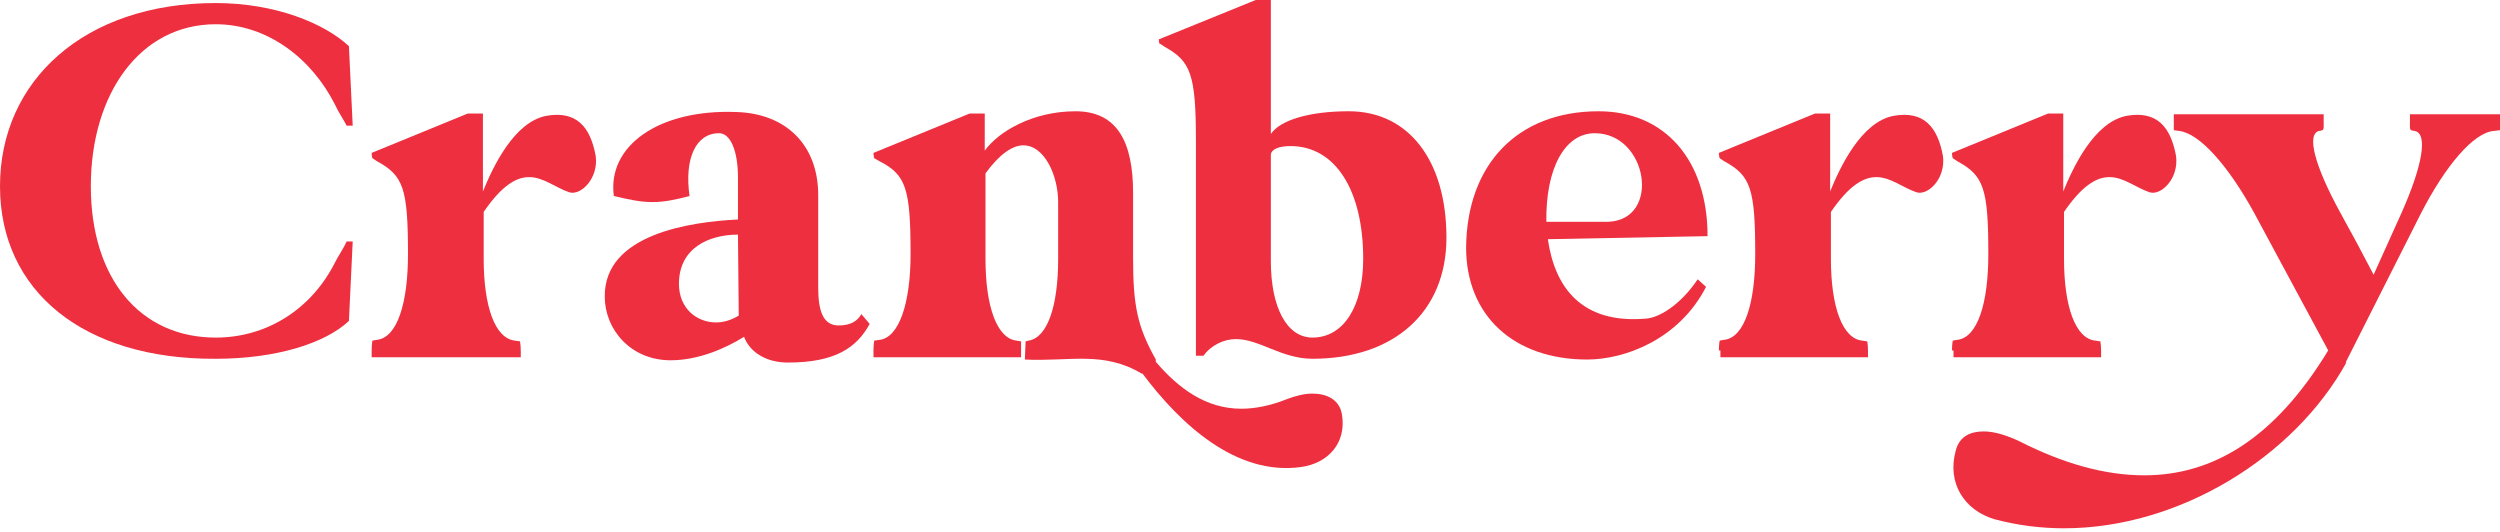 <svg xmlns="http://www.w3.org/2000/svg" fill="none" viewBox="0 0 277 59" height="59" width="277">
<path fill="#EE2F3F" d="M0 20.632C0 8.975 9.309 0.338 23.901 0.338C30.526 0.338 35.977 2.602 38.661 5.118L39.08 13.923H38.409C38.074 13.252 37.487 12.414 37.151 11.659C34.552 6.46 29.604 2.686 23.901 2.686C15.515 2.686 10.064 10.401 10.064 20.632C10.064 30.864 15.515 37.405 23.901 37.405C29.604 37.405 34.552 34.218 37.151 29.019C37.487 28.348 38.074 27.509 38.409 26.755H39.08L38.661 35.56C35.977 38.076 30.526 39.753 23.901 39.753C9.309 39.837 0 32.289 0 20.632Z"></path>
<path fill="#EE2F3F" d="M41.18 38.828C41.18 38.157 41.264 37.738 41.264 37.738L41.767 37.654C44.031 37.403 45.205 33.545 45.205 28.178C45.205 20.882 44.702 19.456 41.767 17.863L41.264 17.527C41.264 17.527 41.18 17.275 41.18 16.94L51.83 12.579H53.508V21.217C54.598 18.533 56.946 13.502 60.552 12.831C63.907 12.244 65.416 14.089 66.003 17.275C66.339 19.791 64.326 21.72 63.068 21.301C61.559 20.798 60.217 19.624 58.623 19.624C57.198 19.624 55.604 20.546 53.592 23.481V28.681C53.592 33.964 54.849 37.486 57.03 37.738L57.617 37.822C57.617 37.822 57.701 38.241 57.701 38.912V39.583H41.18V38.828Z"></path>
<path fill="#EE2F3F" d="M81.768 24.32V19.708C81.768 16.689 80.93 14.76 79.672 14.76C77.072 14.76 75.814 17.611 76.401 21.72C74.808 22.14 73.55 22.391 72.292 22.391C71.034 22.391 69.776 22.14 68.015 21.72C67.26 16.186 72.963 12.076 81.601 12.412C87.052 12.579 90.658 16.018 90.658 21.637V31.868C90.658 34.384 91.161 36.061 92.922 36.061C94.264 36.061 95.019 35.558 95.438 34.803L96.361 35.893C94.935 38.493 92.587 40.17 87.303 40.17C84.955 40.17 83.11 39.08 82.439 37.319C80.427 38.577 77.407 39.919 74.305 39.919C69.86 39.919 67.008 36.48 67.008 32.874C66.924 25.914 76.569 24.572 81.768 24.32ZM79.336 35.726C80.175 35.726 81.013 35.474 81.852 34.971L81.768 25.997C78.498 25.997 75.227 27.507 75.227 31.449C75.227 34.216 77.24 35.726 79.336 35.726Z"></path>
<path fill="#EE2F3F" d="M190.453 38.828C190.453 38.157 190.537 37.738 190.537 37.738L191.04 37.654C193.304 37.403 194.479 33.545 194.479 28.178C194.479 20.882 193.975 19.456 191.04 17.863L190.537 17.527C190.537 17.527 190.453 17.275 190.453 16.94L201.104 12.579H202.781V21.217C203.871 18.533 206.219 13.502 209.826 12.831C213.18 12.244 214.69 14.089 215.277 17.275C215.612 19.791 213.599 21.72 212.341 21.301C210.832 20.798 209.49 19.624 207.897 19.624C206.471 19.624 204.878 20.546 202.865 23.481V28.681C202.865 33.964 204.123 37.486 206.303 37.738L206.89 37.822C206.89 37.822 206.974 38.241 206.974 38.912V39.583H190.621V38.828H190.453Z"></path>
<path fill="#EE2F3F" d="M216.281 38.828C216.281 38.157 216.365 37.738 216.365 37.738L216.868 37.654C219.133 37.403 220.307 33.545 220.307 28.178C220.307 20.882 219.804 19.456 216.868 17.863L216.365 17.527C216.365 17.527 216.281 17.275 216.281 16.94L226.932 12.579H228.609V21.217C229.699 18.533 232.048 13.502 235.654 12.831C239.008 12.244 240.518 14.089 241.105 17.275C241.44 19.791 239.428 21.72 238.17 21.301C236.66 20.798 235.318 19.624 233.725 19.624C232.299 19.624 230.706 20.546 228.693 23.481V28.681C228.693 33.964 229.951 37.486 232.131 37.738L232.718 37.822C232.718 37.822 232.802 38.241 232.802 38.912V39.583H216.449V38.828H216.281Z"></path>
<path fill="#EE2F3F" d="M216.704 49.897C217.124 48.304 218.382 47.801 219.807 47.801C221.065 47.801 222.491 48.304 223.749 48.891C228.529 51.323 233.142 52.665 237.586 52.665C245.134 52.665 252.011 48.639 257.965 38.828L249.747 23.564C246.895 18.365 243.708 14.759 241.444 14.507L240.857 14.423V12.662H257.462V13.333C257.462 14.423 257.546 14.423 256.959 14.507C255.533 14.843 256.456 18.365 259.307 23.564C260.565 25.829 261.823 28.177 262.997 30.441L266.1 23.564C268.448 18.281 269.035 14.759 267.526 14.507C266.939 14.423 267.022 14.423 267.022 13.333V12.662H277.002V14.423L276.331 14.507C274.067 14.675 270.964 18.365 268.28 23.564L259.894 40.169H259.978C254.191 50.652 241.444 58.535 228.697 58.535C226.097 58.535 223.497 58.2 220.981 57.529C217.627 56.523 215.698 53.504 216.704 49.897Z"></path>
<path fill="#EE2F3F" d="M96.781 39.501V38.83C96.781 38.159 96.865 37.74 96.865 37.74L97.452 37.656C99.633 37.404 100.891 33.546 100.891 28.179C100.891 20.883 100.387 19.373 97.452 17.864L96.865 17.529C96.865 17.529 96.781 17.277 96.781 16.942L107.432 12.581H109.109V16.69C110.619 14.593 114.393 12.329 119.173 12.329C123.869 12.329 125.546 15.851 125.546 21.386V28.599C125.546 33.966 126.05 36.23 128.062 39.836C128.062 39.92 128.062 40.004 128.062 40.088C130.578 43.023 133.597 45.287 137.539 45.287C139.048 45.287 140.809 44.952 142.654 44.197C143.577 43.862 144.499 43.61 145.422 43.61C147.015 43.61 148.441 44.281 148.693 45.958C149.196 49.061 147.183 51.325 144.164 51.745C136.952 52.751 130.746 46.965 126.553 41.346C126.553 41.429 126.553 41.429 126.553 41.429C122.276 38.83 118.418 40.088 113.554 39.836L113.638 37.823L113.973 37.74C116.07 37.404 117.244 33.882 117.244 28.682V22.393C117.244 19.457 115.734 16.103 113.386 16.103C112.212 16.103 110.786 17.025 109.193 19.206V28.682C109.193 33.966 110.451 37.488 112.631 37.74L113.135 37.823V39.585H96.781V39.501Z"></path>
<path fill="#EE2F3F" d="M128.398 4.361L139.133 0H140.81V14.844C141.817 13.334 145.003 12.328 149.448 12.328C156.073 12.328 160.266 17.779 160.266 26.333C160.266 34.552 154.48 39.751 145.423 39.751C141.984 39.751 139.552 37.571 136.952 37.571C135.611 37.571 134.185 38.242 133.346 39.416H132.508V15.599C132.508 8.219 131.921 6.793 129.069 5.2L128.566 4.864C128.482 4.948 128.398 4.696 128.398 4.361ZM145.423 37.403C148.861 37.403 151.042 33.965 151.042 28.681C151.042 21.05 147.939 16.186 142.991 16.186C141.733 16.186 140.894 16.521 140.81 17.108V28.933C140.81 34.048 142.571 37.403 145.423 37.403Z"></path>
<path fill="#EE2F3F" d="M177.121 12.329C184.501 12.329 189.198 17.78 189.198 26.166L171.503 26.502C172.257 31.785 175.193 35.895 182.321 35.307C183.83 35.224 186.179 33.798 188.107 30.947L189.03 31.785C186.011 37.656 179.973 39.836 175.863 39.836C167.729 39.836 162.445 34.972 162.445 27.424C162.529 18.199 168.148 12.329 177.121 12.329ZM171.335 24.573H178.212C184.082 24.321 182.573 14.761 176.702 14.761C173.348 14.761 171.251 18.703 171.335 24.573Z"></path>
</svg>
